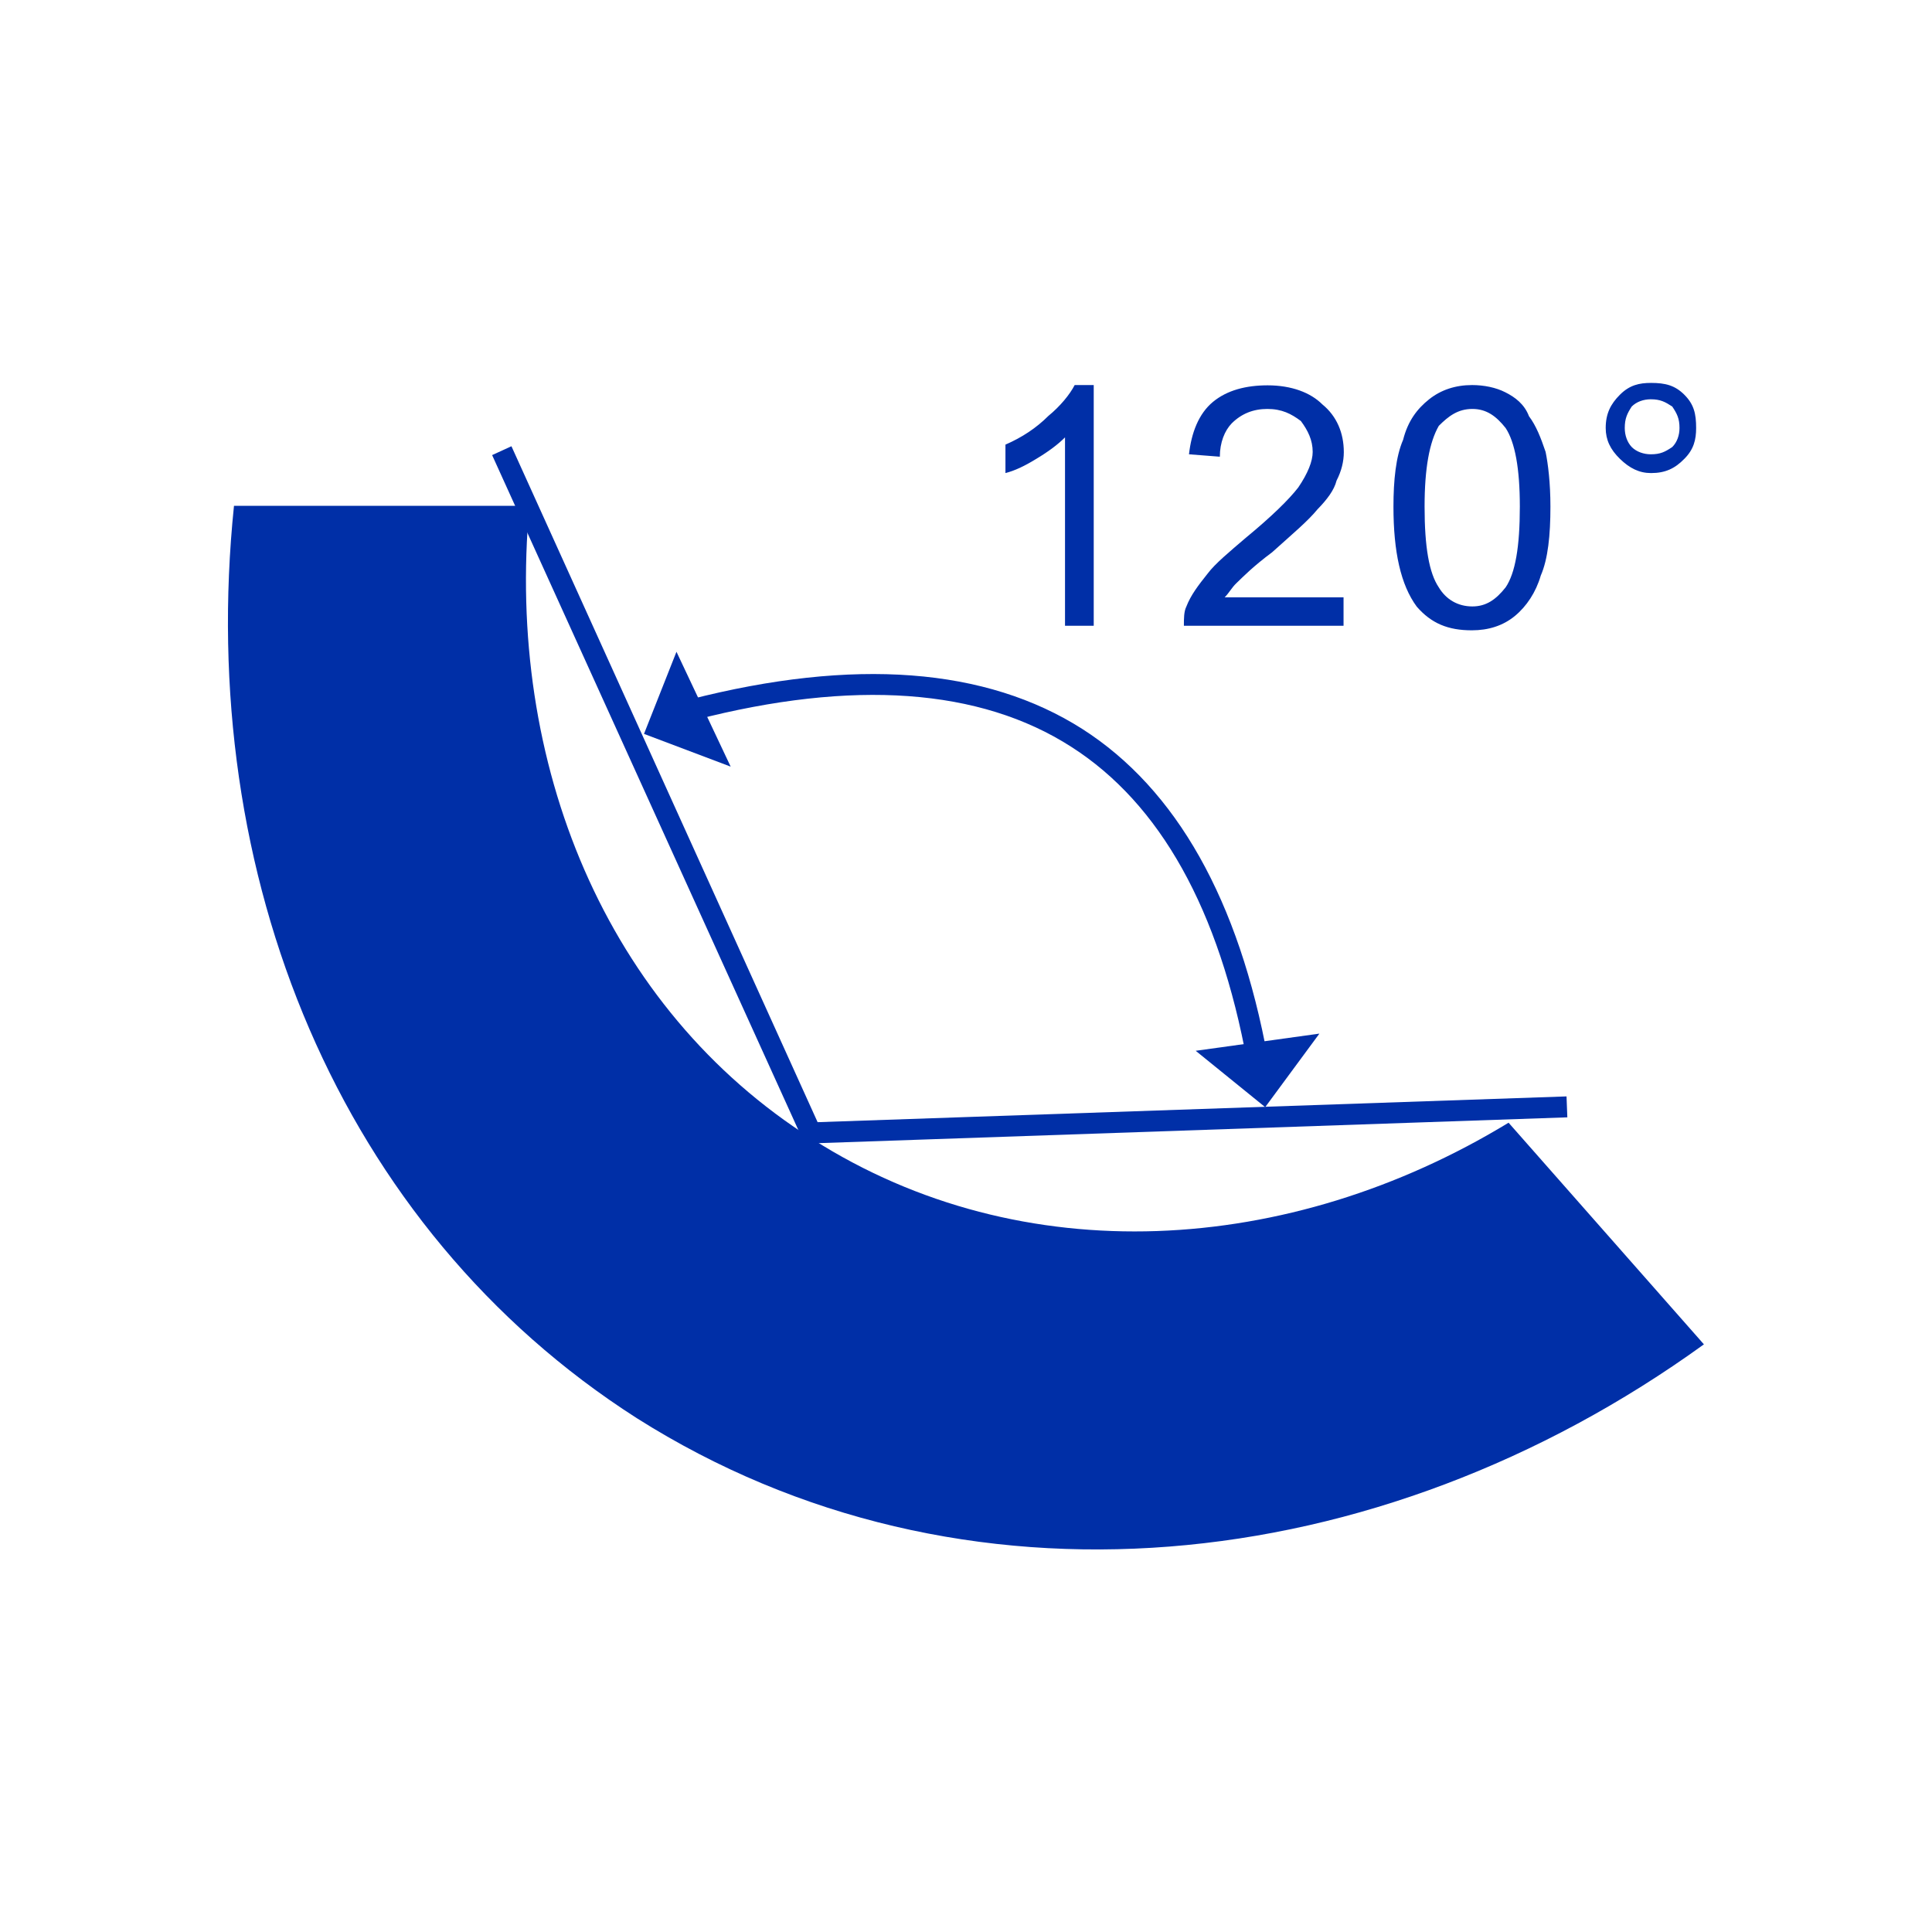 <?xml version="1.0" encoding="UTF-8"?> <svg xmlns="http://www.w3.org/2000/svg" xmlns:xlink="http://www.w3.org/1999/xlink" version="1.1" id="图层_1" x="0px" y="0px" viewBox="0 0 72 72" style="enable-background:new 0 0 72 72;" xml:space="preserve"> <style type="text/css"> .st0{fill-rule:evenodd;clip-rule:evenodd;fill:#002FA7;} .st1{fill:#002FA7;} </style> <path class="st0" d="M63.5,50.1c-12.16,8.79-27.7,10.39-39.77,2.75c-11.1-7.1-16.43-20.24-15.01-34h11.01 c-0.89,9.59,2.84,18.73,10.56,23.61c7.81,4.97,17.76,4.35,25.93-0.62L63.5,50.1z"></path> <polygon class="st1" points="29.98,42.62 58.41,41.64 58.38,40.86 30.47,41.82 19.06,16.63 18.34,16.96 29.91,42.46 29.91,42.62 29.97,42.62 "></polygon> <path class="st1" d="M46.48,39.59c-1.04-5.69-3.24-9.64-6.56-11.76c-3.4-2.18-8.12-2.52-14.02-1l-0.2-0.76 c6.13-1.57,11.05-1.19,14.64,1.1c3.5,2.24,5.83,6.37,6.91,12.28L46.48,39.59z"></path> <polygon class="st0" points="25.21,24.29 24,27.35 27.23,28.57 "></polygon> <path class="st0" d="M60.55,15.95c0,0.27,0.09,0.53,0.26,0.71c0.18,0.18,0.45,0.27,0.71,0.27c0.36,0,0.53-0.09,0.8-0.27 c0.18-0.18,0.27-0.44,0.27-0.71c0-0.35-0.09-0.53-0.27-0.8c-0.26-0.17-0.44-0.27-0.8-0.27c-0.27,0-0.53,0.09-0.71,0.27 C60.64,15.41,60.55,15.6,60.55,15.95 M59.84,15.95c0-0.53,0.18-0.89,0.53-1.24c0.36-0.36,0.72-0.44,1.16-0.44 c0.53,0,0.89,0.09,1.24,0.44c0.36,0.36,0.44,0.71,0.44,1.24c0,0.44-0.09,0.8-0.44,1.15c-0.35,0.36-0.71,0.53-1.24,0.53 c-0.44,0-0.8-0.18-1.16-0.53C60.01,16.75,59.84,16.39,59.84,15.95 M53.09,18.88c0,1.51,0.17,2.48,0.53,3.01 c0.27,0.45,0.71,0.71,1.25,0.71c0.53,0,0.89-0.27,1.24-0.71c0.36-0.53,0.53-1.51,0.53-3.01c0-1.42-0.18-2.4-0.53-2.93 c-0.35-0.44-0.71-0.71-1.24-0.71c-0.54,0-0.89,0.27-1.25,0.63C53.27,16.48,53.09,17.45,53.09,18.88 M51.93,18.88 c0-0.98,0.09-1.87,0.36-2.49c0.18-0.71,0.53-1.16,0.97-1.51c0.44-0.35,0.98-0.53,1.6-0.53c0.44,0,0.89,0.09,1.24,0.27 c0.36,0.18,0.71,0.44,0.88,0.89c0.27,0.36,0.44,0.8,0.62,1.33c0.09,0.44,0.18,1.15,0.18,2.04c0,1.06-0.09,1.95-0.36,2.57 c-0.18,0.62-0.53,1.15-0.97,1.51c-0.44,0.36-0.98,0.53-1.6,0.53c-0.89,0-1.51-0.26-2.05-0.88C52.2,21.8,51.93,20.56,51.93,18.88 M50.07,22.25v1.07h-5.95c0-0.27,0-0.53,0.09-0.71c0.17-0.44,0.45-0.8,0.8-1.24c0.27-0.36,0.8-0.8,1.42-1.33 c0.97-0.8,1.6-1.42,1.95-1.87c0.36-0.53,0.54-0.98,0.54-1.33c0-0.44-0.18-0.8-0.44-1.15c-0.36-0.27-0.71-0.45-1.25-0.45 c-0.53,0-0.97,0.18-1.33,0.54c-0.26,0.27-0.44,0.71-0.44,1.24l-1.15-0.09c0.09-0.8,0.36-1.51,0.89-1.95 c0.53-0.44,1.24-0.62,2.04-0.62c0.89,0,1.6,0.27,2.04,0.71c0.54,0.44,0.8,1.07,0.8,1.78c0,0.35-0.09,0.71-0.27,1.06 c-0.09,0.36-0.36,0.71-0.71,1.07c-0.36,0.44-0.89,0.88-1.69,1.6c-0.71,0.53-1.06,0.89-1.33,1.15c-0.18,0.17-0.27,0.36-0.44,0.53 H50.07z M40.75,23.32h-1.06V16.3c-0.27,0.27-0.62,0.53-1.07,0.8c-0.44,0.27-0.8,0.44-1.15,0.53v-1.06c0.62-0.27,1.15-0.62,1.6-1.07 c0.44-0.36,0.8-0.8,0.98-1.15h0.71V23.32z"></path> <polygon class="st0" points="44.56,39.16 47.15,41.26 49.17,38.52 "></polygon> </svg> 